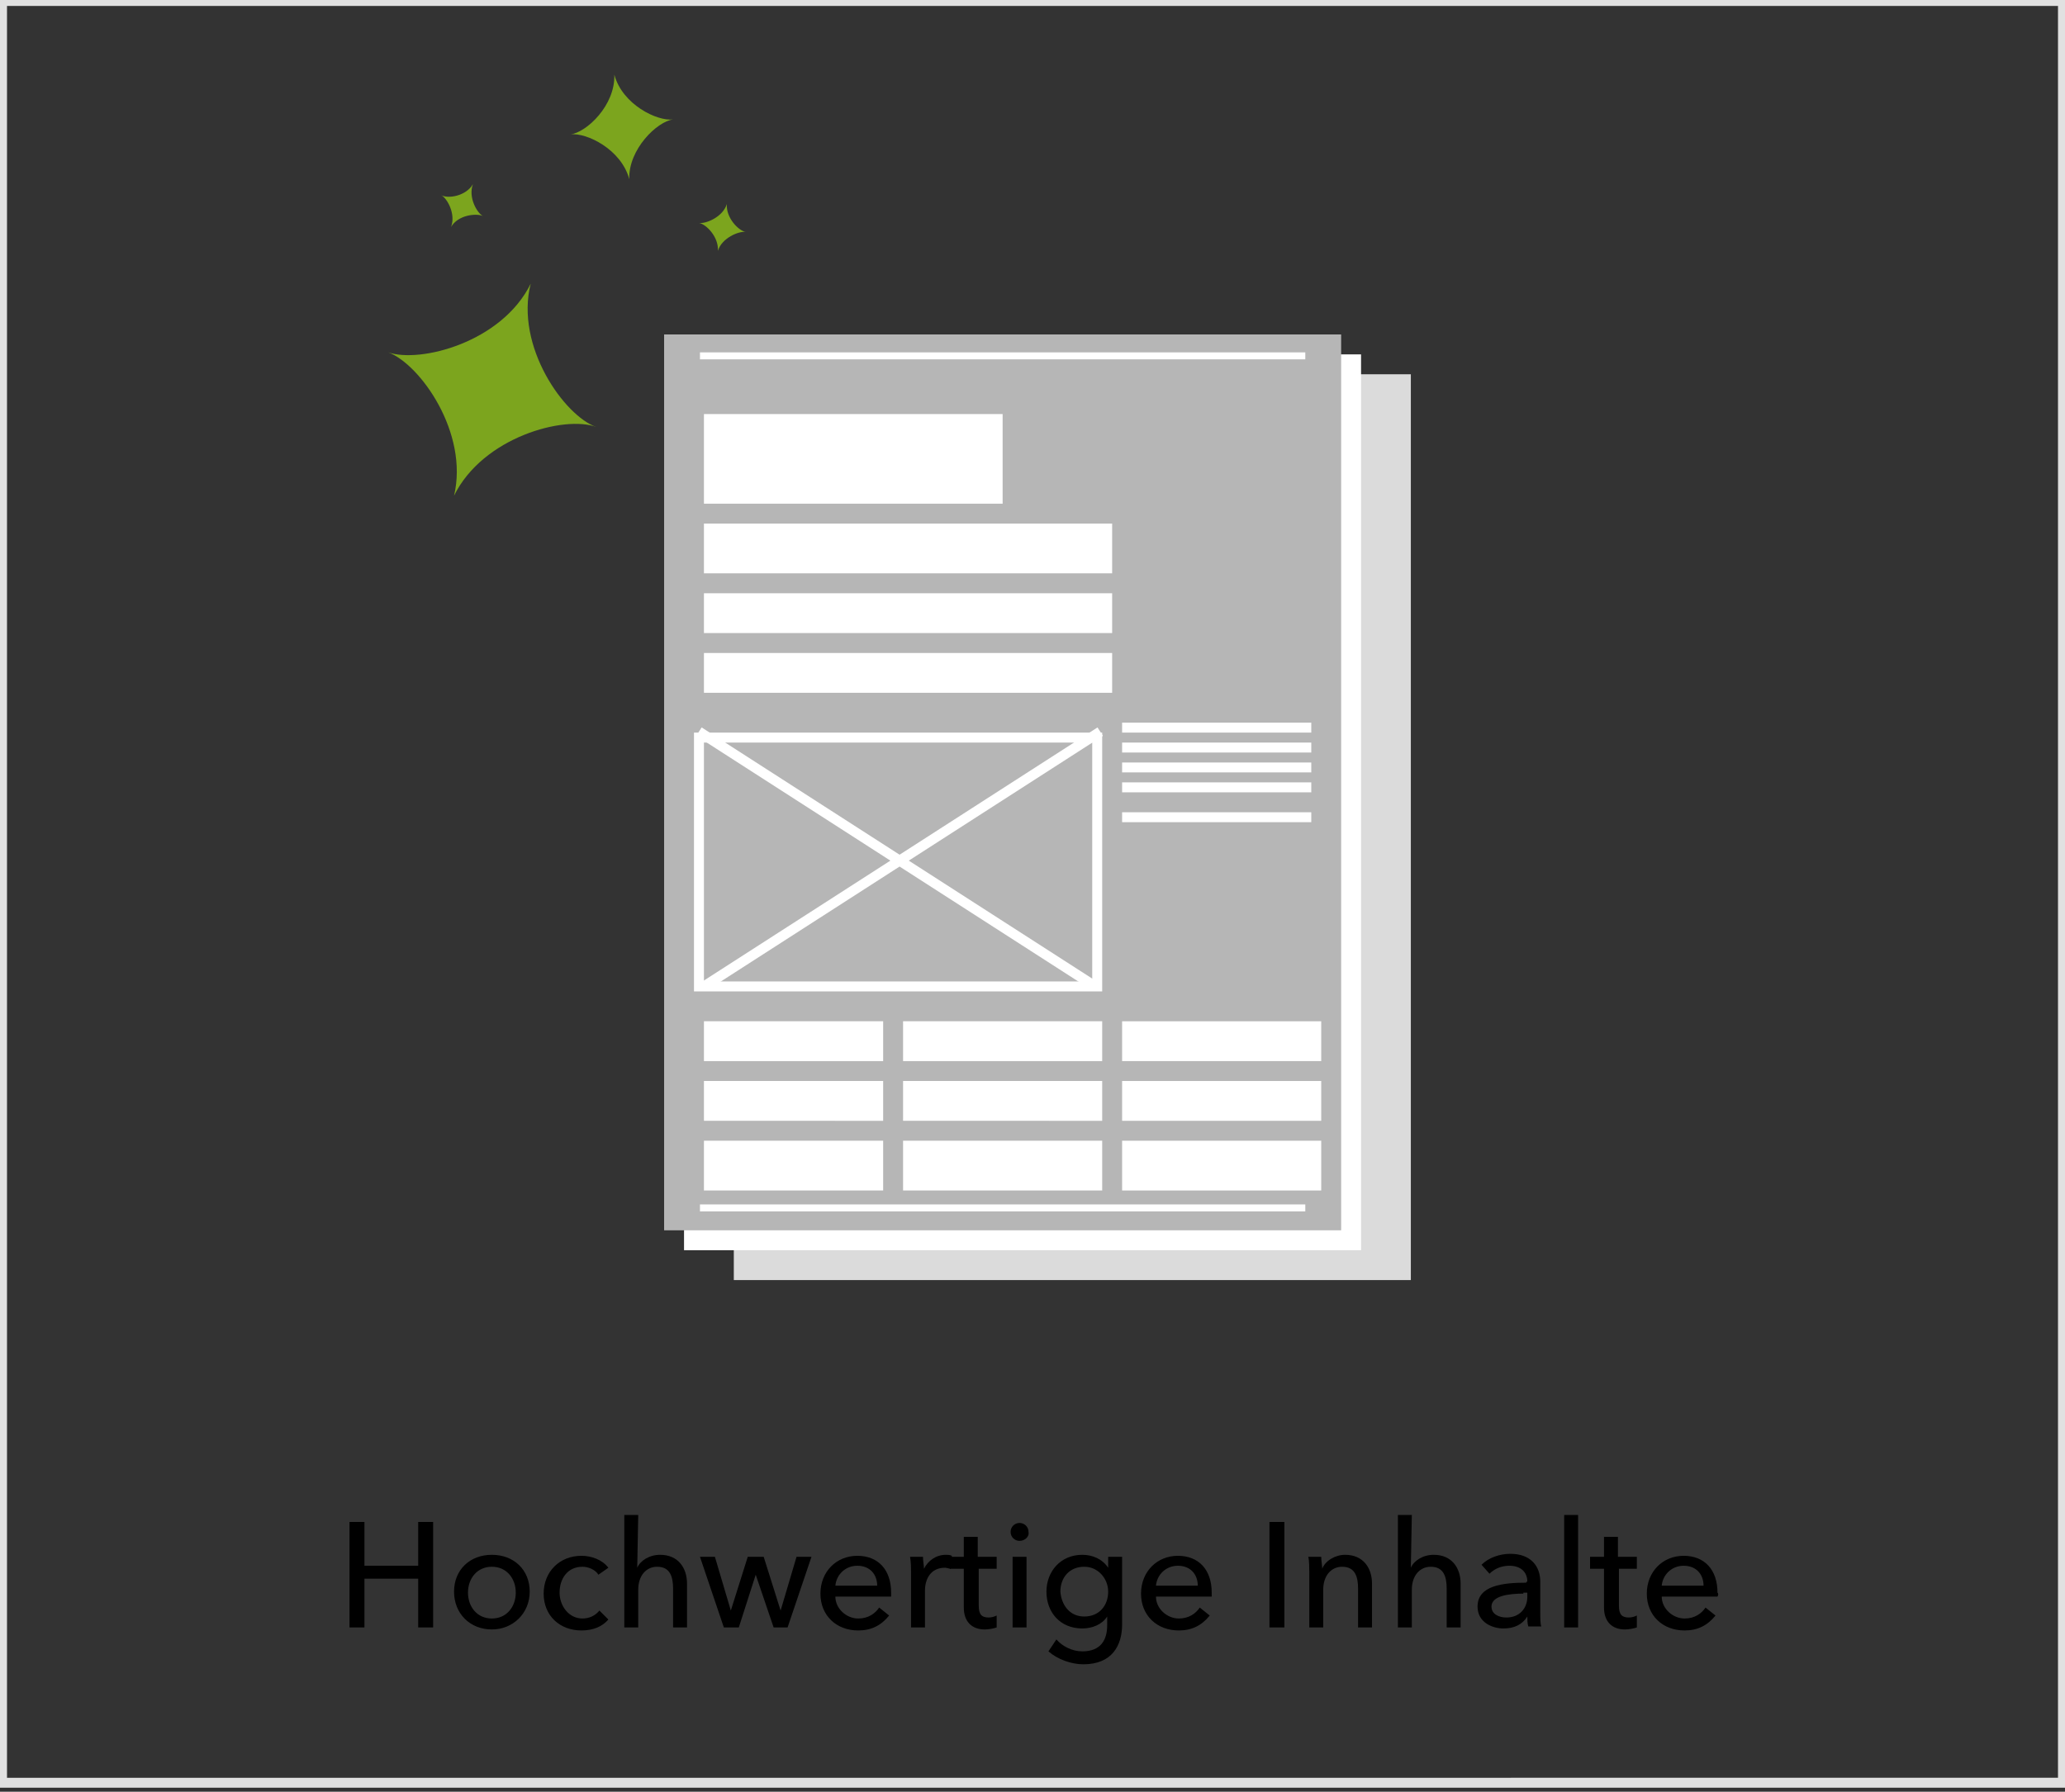 <svg preserveAspectRatio="xMidYMid slice" version="1.1" id="Ebene_1" xmlns="http://www.w3.org/2000/svg" x="0" y="0" width="280" height="243" viewBox="0 0 208 180" xml:space="preserve"><rect x="0" y="0" width="208" height="180" fill="#333333" stroke="none"/><style>.st1{fill:#7ca51e}.st30{fill:none;stroke:#fff;stroke-miterlimit:10}.st68{fill:#fff}</style><path d="M207 .6v178H1V.6h206m1-1H0v180h208V-.4z" fill="#e1e1e1"/><path d="M35.4 152.9h1.5v4.4h5.4v-4.4h1.5v10.6h-1.5v-4.9h-5.4v4.9h-1.5v-10.6zM49.7 163.7c-2.2 0-3.8-1.6-3.8-3.8s1.6-3.7 3.8-3.7c2.2 0 3.8 1.5 3.8 3.7s-1.7 3.8-3.8 3.8zm0-6.3c-1.5 0-2.4 1.2-2.4 2.6s.9 2.6 2.4 2.6 2.4-1.2 2.4-2.6-.9-2.6-2.4-2.6zM60.4 158.2c-.3-.5-1-.8-1.6-.8-1.5 0-2.3 1.2-2.3 2.6 0 1.3.9 2.6 2.3 2.6.7 0 1.3-.3 1.7-.8l.9.9c-.6.7-1.5 1.1-2.7 1.1-2.2 0-3.8-1.5-3.8-3.7s1.6-3.8 3.8-3.8c1 0 2.1.4 2.7 1.2l-1 .7zM64.3 157.5c.3-.7 1.2-1.3 2.3-1.3 1.8 0 2.7 1.3 2.7 2.9v4.4h-1.4v-3.9c0-1.2-.3-2.2-1.6-2.2-1.1 0-1.9.9-1.9 2.3v3.8H63v-11.3h1.4l-.1 5.3zM72.1 156.4l1.6 5.4 1.7-5.4H77l1.7 5.4 1.6-5.4h1.5l-2.4 7.1H78l-1.8-5.3-1.7 5.3H73l-2.4-7.1h1.5zM89.8 160.4h-5.6c0 1.2 1.1 2.2 2.3 2.2 1 0 1.7-.5 2.1-1.1l1 .8c-.8 1-1.8 1.5-3.1 1.5-2.2 0-3.8-1.5-3.8-3.7s1.6-3.8 3.7-3.8 3.4 1.4 3.4 3.7v.4zm-1.4-1.1c0-1.1-.7-2-2-2-1.2 0-2.1.9-2.2 2h4.2zM91.7 156.4H93c0 .4.1.9.1 1.2.4-.8 1.2-1.4 2.2-1.4.2 0 .4 0 .6.1l-.1 1.3c-.2 0-.4-.1-.6-.1-1.4 0-2 1.1-2 2.3v3.7h-1.4v-5.6c0-.3 0-1-.1-1.5z"/><path d="M100.5 157.6h-1.9v3.7c0 .9.3 1.2 1 1.2.3 0 .6-.1.8-.2v1.2c-.3.1-.8.2-1.2.2-1.3 0-2.1-.8-2.1-2.2v-3.9h-1.4v-1.2h1.4v-2h1.4v2h1.9v1.2zM102.7 154.8c-.5 0-.9-.4-.9-.9s.4-.9.9-.9.9.4.9.9c.1.5-.4.9-.9.9zm.7 8.7H102v-7.1h1.4v7.1zM106.4 164.7c.6.7 1.6 1.2 2.6 1.2 1.9 0 2.5-1.2 2.5-2.6v-.9c-.5.8-1.5 1.2-2.5 1.2-2.2 0-3.6-1.6-3.6-3.7 0-2 1.4-3.7 3.6-3.7 1 0 2 .4 2.6 1.3v-1.1h1.4v6.8c0 2.1-1 4-3.9 4-1.2 0-2.6-.5-3.5-1.3l.8-1.2zm2.8-2.3c1.5 0 2.4-1.1 2.4-2.5 0-1.3-1-2.5-2.4-2.5-1.5 0-2.4 1.1-2.4 2.5.1 1.3.9 2.5 2.4 2.5zM122 160.4h-5.6c0 1.2 1.1 2.2 2.3 2.2 1 0 1.7-.5 2.1-1.1l1 .8c-.8 1-1.8 1.5-3.1 1.5-2.2 0-3.8-1.5-3.8-3.7s1.6-3.8 3.7-3.8 3.4 1.4 3.4 3.7v.4zm-1.4-1.1c0-1.1-.7-2-2-2-1.2 0-2.1.9-2.2 2h4.2zM129.3 163.5h-1.5v-10.6h1.5v10.6zM133 156.4c0 .4.1.9.1 1.2.3-.8 1.3-1.4 2.3-1.4 1.8 0 2.7 1.3 2.7 2.9v4.4h-1.4v-3.9c0-1.2-.3-2.2-1.6-2.2-1.1 0-1.9.9-1.9 2.3v3.8h-1.4v-5.6c0-.4 0-1.1-.1-1.5h1.3zM142 157.5c.3-.7 1.2-1.3 2.3-1.3 1.8 0 2.7 1.3 2.7 2.9v4.4h-1.4v-3.9c0-1.2-.3-2.2-1.6-2.2-1.1 0-1.9.9-1.9 2.3v3.8h-1.4v-11.3h1.4l-.1 5.3zM153.7 158.9c0-1-.7-1.6-1.8-1.6-.8 0-1.5.3-2 .8l-.8-.9c.7-.7 1.8-1.1 2.9-1.1 2 0 3 1.2 3 2.8v3.1c0 .5 0 1.1.1 1.4h-1.3c-.1-.3-.1-.7-.1-1-.5.8-1.3 1.2-2.4 1.2-1.1 0-2.6-.6-2.6-2.2 0-2.1 2.5-2.4 4.9-2.4v-.1zm-.4 1.2c-1.4 0-3.2.2-3.2 1.3 0 .8.8 1.1 1.5 1.1 1.3 0 2.1-.9 2.1-2.1v-.4h-.4zM158.8 163.5h-1.4v-11.3h1.4v11.3zM164.8 157.6h-1.9v3.7c0 .9.3 1.2 1 1.2.3 0 .6-.1.8-.2v1.2c-.3.1-.8.2-1.2.2-1.3 0-2.1-.8-2.1-2.2v-3.9H160v-1.2h1.4v-2h1.4v2h1.9v1.2zM172.8 160.4h-5.6c0 1.2 1.1 2.2 2.3 2.2 1 0 1.7-.5 2.1-1.1l1 .8c-.8 1-1.8 1.5-3.1 1.5-2.2 0-3.8-1.5-3.8-3.7s1.6-3.8 3.7-3.8 3.4 1.4 3.4 3.7c.1.1.1.2 0 .4zm-1.4-1.1c0-1.1-.7-2-2-2-1.2 0-2.1.9-2.2 2h4.2z"/><g><path fill="#dbdbdb" d="M74 37.6h68v91H74z"/><path class="st68" d="M69 35.6h68v90H69z"/><path class="st1" d="M53.6 28.5C52 34.8 57 41.8 60.2 42.9c-3.2-1.2-11.4 1-14.3 6.9 1.5-6.3-3.4-13.2-6.6-14.4 3.2 1.1 11.4-1 14.3-6.9zM62 7.5c.8 3 4.3 4.7 5.9 4.5-1.6.2-4.5 3-4.4 6-.8-3-4.3-4.7-5.9-4.5 1.6-.2 4.5-2.9 4.4-6zM73.3 20.5c-.1 1.4 1.2 2.7 1.9 2.8-.7-.1-2.4.6-2.8 1.9.1-1.4-1.2-2.7-1.9-2.8.7.1 2.4-.6 2.8-1.9zM47.8 18.5c-.5 1.3.4 2.9 1 3.2-.7-.3-2.5-.1-3.2 1.1.5-1.3-.4-2.9-1-3.2.7.4 2.5.1 3.2-1.1z"/><path fill="#b6b6b6" d="M67 33.6h68v90H67z"/><path class="st68" d="M71 41.6h30v9H71zM71 52.6h41v5H71zM71 59.6h41v4H71zM71 65.6h41v4H71zM113 72.6h19v1h-19zM113 74.6h19v1h-19zM113 76.6h19v1h-19zM113 78.6h19v1h-19zM113 81.6h19v1h-19zM71 102.6h18v4H71zM71 108.6h18v4H71zM71 114.6h18v5H71zM91 102.6h20v4H91zM91 108.6h20v4H91zM91 114.6h20v5H91z"/><g><path class="st68" d="M113 102.6h20v4h-20zM113 108.6h20v4h-20zM113 114.6h20v5h-20z"/></g><g><path class="st68" d="M110 74.6v24H71v-24h39m1-1H70v26h41v-26z"/></g><path class="st68" d="M70.6 121h60.8v.7H70.6zM70.6 35.4h60.8v.7H70.6z"/><path class="st30" d="M70.5 73.5l39.8 25.6M110.8 73.5L71 99.1"/></g></svg>